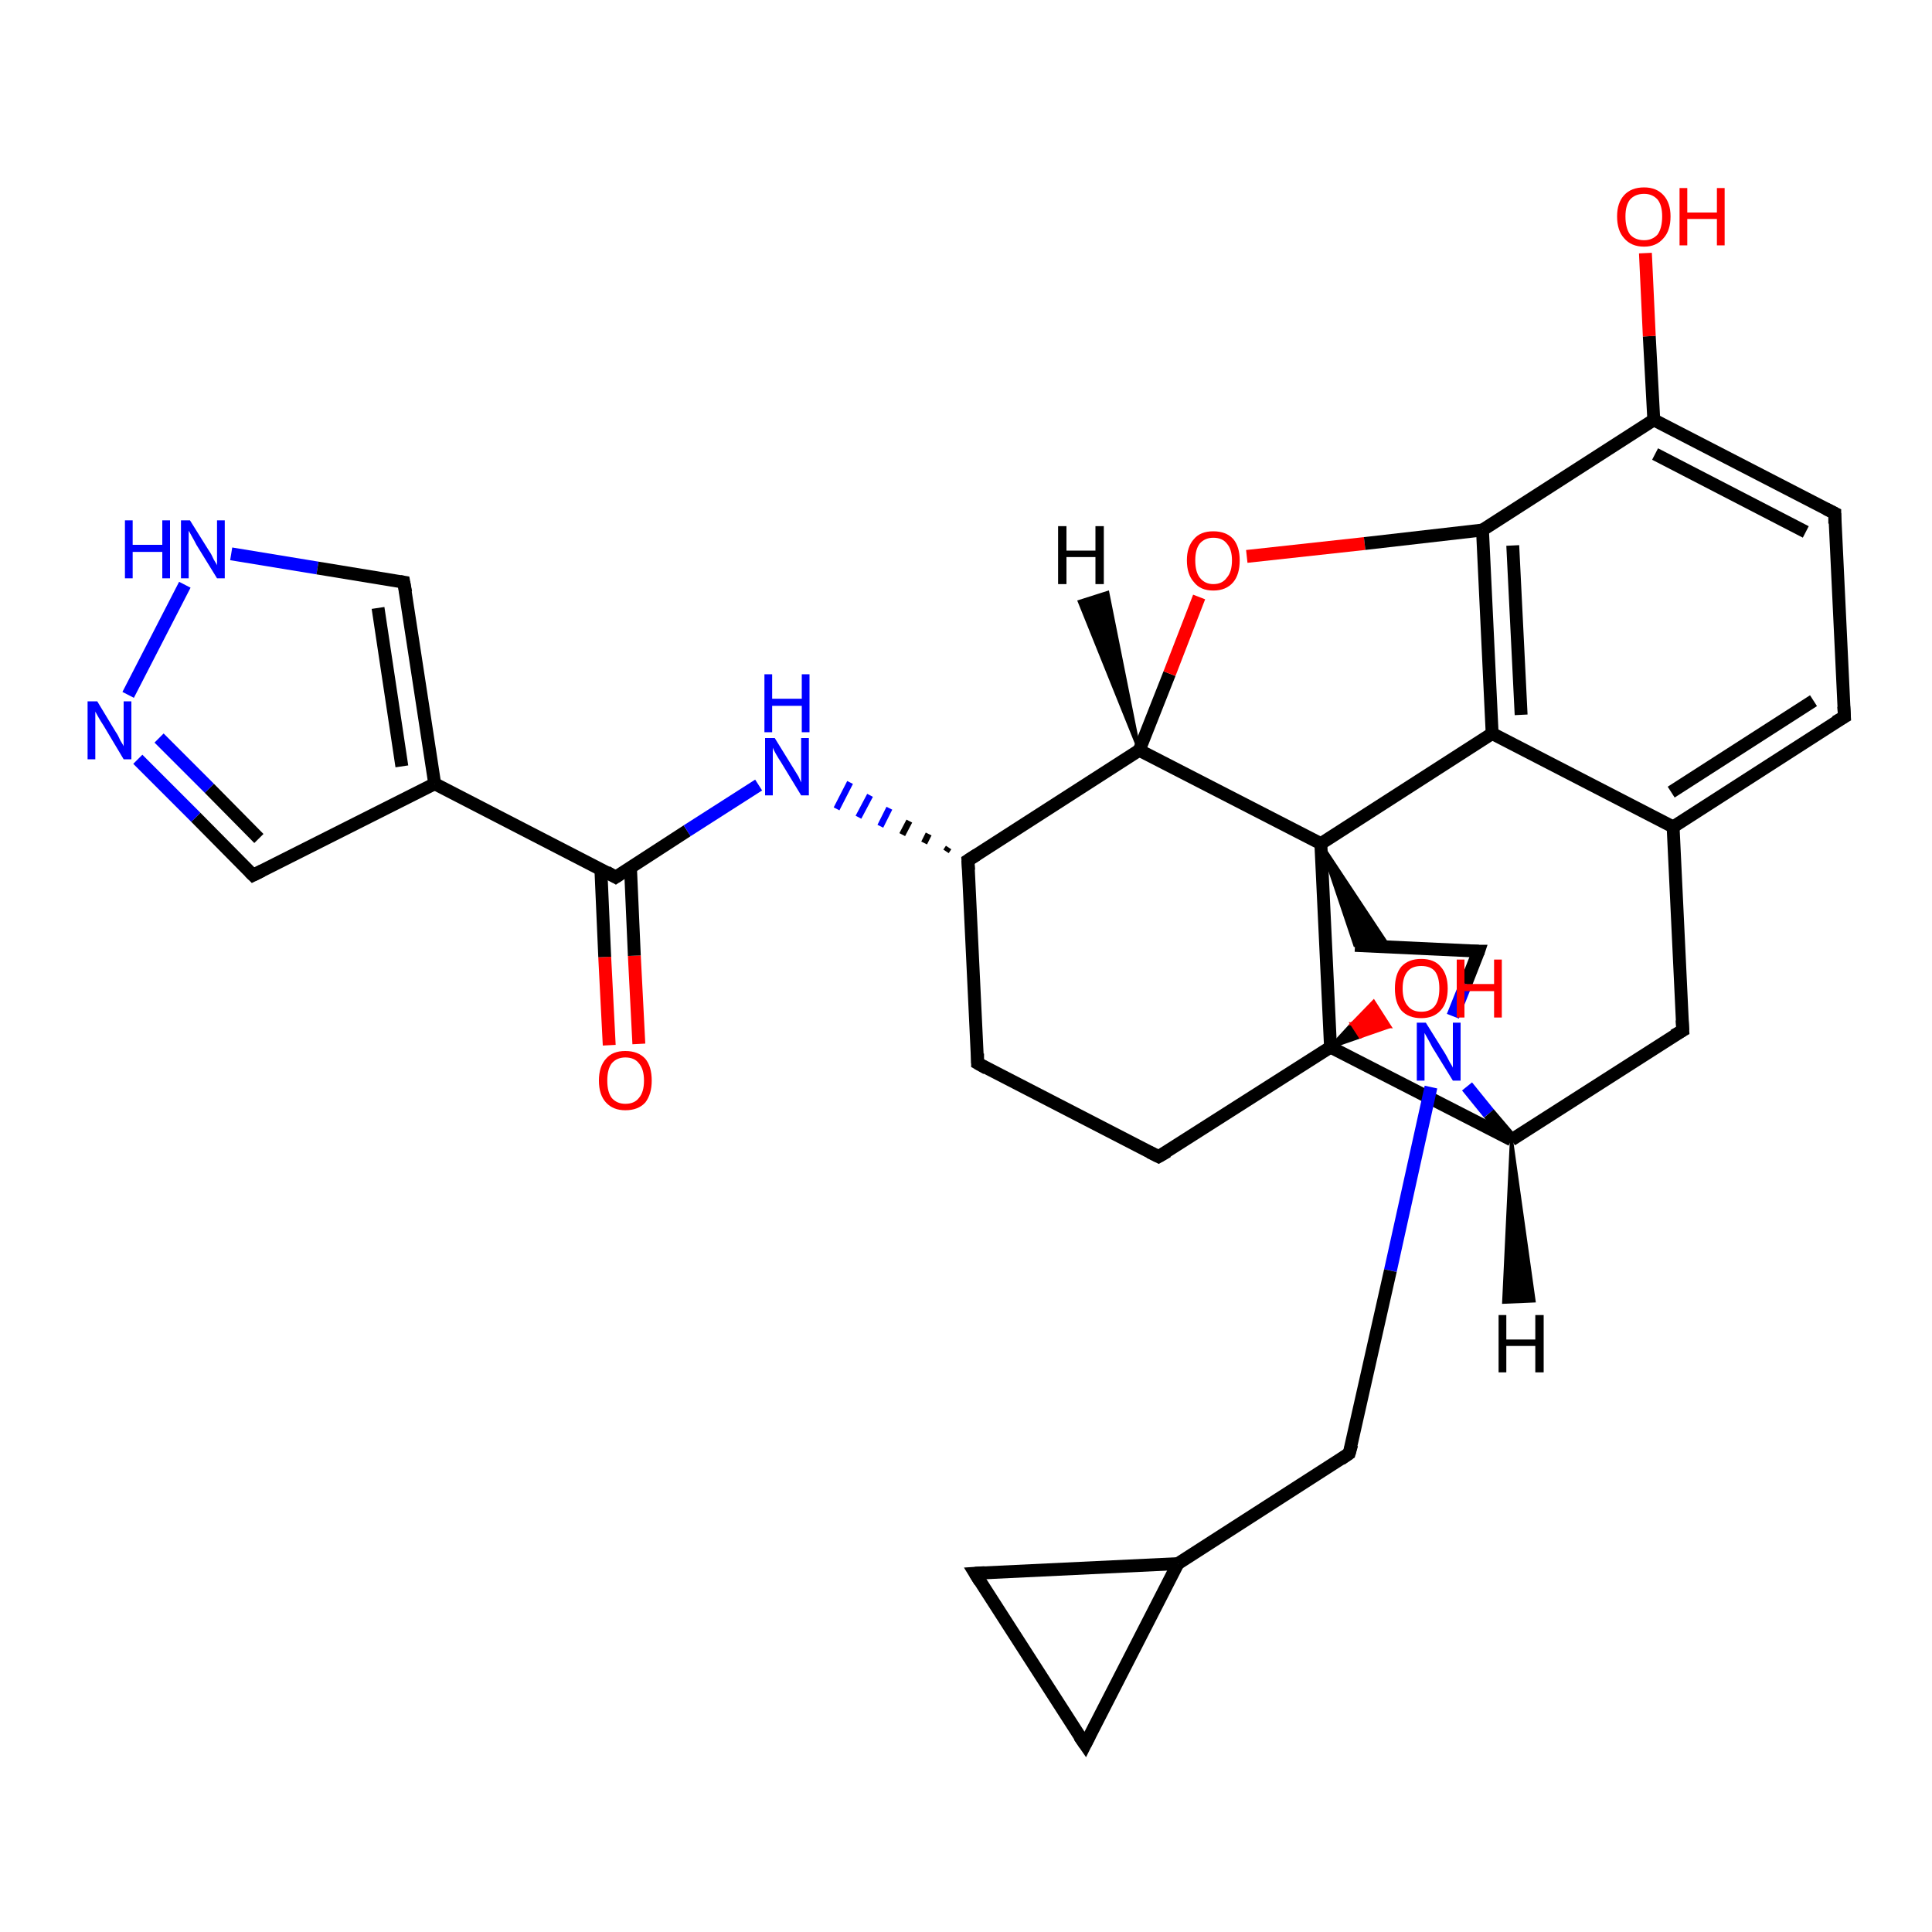 <?xml version='1.0' encoding='iso-8859-1'?>
<svg version='1.1' baseProfile='full'
              xmlns='http://www.w3.org/2000/svg'
                      xmlns:rdkit='http://www.rdkit.org/xml'
                      xmlns:xlink='http://www.w3.org/1999/xlink'
                  xml:space='preserve'
width='300px' height='300px' viewBox='0 0 300 300'>
<!-- END OF HEADER -->
<rect style='opacity:1.0;fill:#FFFFFF;stroke:none' width='300.0' height='300.0' x='0.0' y='0.0'> </rect>
<path class='bond-0 atom-0 atom-1' d='M 94.6,162.3 L 93.9,148.6' style='fill:none;fill-rule:evenodd;stroke:#FF0000;stroke-width:2.0px;stroke-linecap:butt;stroke-linejoin:miter;stroke-opacity:1' />
<path class='bond-0 atom-0 atom-1' d='M 93.9,148.6 L 93.3,134.9' style='fill:none;fill-rule:evenodd;stroke:#000000;stroke-width:2.0px;stroke-linecap:butt;stroke-linejoin:miter;stroke-opacity:1' />
<path class='bond-0 atom-0 atom-1' d='M 99.2,162.1 L 98.5,148.4' style='fill:none;fill-rule:evenodd;stroke:#FF0000;stroke-width:2.0px;stroke-linecap:butt;stroke-linejoin:miter;stroke-opacity:1' />
<path class='bond-0 atom-0 atom-1' d='M 98.5,148.4 L 97.9,134.7' style='fill:none;fill-rule:evenodd;stroke:#000000;stroke-width:2.0px;stroke-linecap:butt;stroke-linejoin:miter;stroke-opacity:1' />
<path class='bond-1 atom-1 atom-2' d='M 95.6,136.2 L 106.7,129.0' style='fill:none;fill-rule:evenodd;stroke:#000000;stroke-width:2.0px;stroke-linecap:butt;stroke-linejoin:miter;stroke-opacity:1' />
<path class='bond-1 atom-1 atom-2' d='M 106.7,129.0 L 117.8,121.9' style='fill:none;fill-rule:evenodd;stroke:#0000FF;stroke-width:2.0px;stroke-linecap:butt;stroke-linejoin:miter;stroke-opacity:1' />
<path class='bond-2 atom-3 atom-2' d='M 147.3,131.6 L 146.9,132.2' style='fill:none;fill-rule:evenodd;stroke:#000000;stroke-width:1.0px;stroke-linecap:butt;stroke-linejoin:miter;stroke-opacity:1' />
<path class='bond-2 atom-3 atom-2' d='M 144.2,129.5 L 143.5,130.9' style='fill:none;fill-rule:evenodd;stroke:#000000;stroke-width:1.0px;stroke-linecap:butt;stroke-linejoin:miter;stroke-opacity:1' />
<path class='bond-2 atom-3 atom-2' d='M 141.2,127.5 L 140.1,129.6' style='fill:none;fill-rule:evenodd;stroke:#000000;stroke-width:1.0px;stroke-linecap:butt;stroke-linejoin:miter;stroke-opacity:1' />
<path class='bond-2 atom-3 atom-2' d='M 138.1,125.5 L 136.7,128.3' style='fill:none;fill-rule:evenodd;stroke:#0000FF;stroke-width:1.0px;stroke-linecap:butt;stroke-linejoin:miter;stroke-opacity:1' />
<path class='bond-2 atom-3 atom-2' d='M 135.1,123.5 L 133.3,126.9' style='fill:none;fill-rule:evenodd;stroke:#0000FF;stroke-width:1.0px;stroke-linecap:butt;stroke-linejoin:miter;stroke-opacity:1' />
<path class='bond-2 atom-3 atom-2' d='M 132.0,121.5 L 129.9,125.6' style='fill:none;fill-rule:evenodd;stroke:#0000FF;stroke-width:1.0px;stroke-linecap:butt;stroke-linejoin:miter;stroke-opacity:1' />
<path class='bond-3 atom-3 atom-4' d='M 150.3,133.6 L 151.8,165.1' style='fill:none;fill-rule:evenodd;stroke:#000000;stroke-width:2.0px;stroke-linecap:butt;stroke-linejoin:miter;stroke-opacity:1' />
<path class='bond-4 atom-4 atom-5' d='M 151.8,165.1 L 179.9,179.6' style='fill:none;fill-rule:evenodd;stroke:#000000;stroke-width:2.0px;stroke-linecap:butt;stroke-linejoin:miter;stroke-opacity:1' />
<path class='bond-5 atom-5 atom-6' d='M 179.9,179.6 L 206.6,162.6' style='fill:none;fill-rule:evenodd;stroke:#000000;stroke-width:2.0px;stroke-linecap:butt;stroke-linejoin:miter;stroke-opacity:1' />
<path class='bond-6 atom-6 atom-7' d='M 206.6,162.6 L 209.9,159.0 L 211.2,161.0 Z' style='fill:#000000;fill-rule:evenodd;fill-opacity:1;stroke:#000000;stroke-width:0.5px;stroke-linecap:butt;stroke-linejoin:miter;stroke-opacity:1;' />
<path class='bond-6 atom-6 atom-7' d='M 209.9,159.0 L 215.8,159.4 L 213.3,155.5 Z' style='fill:#FF0000;fill-rule:evenodd;fill-opacity:1;stroke:#FF0000;stroke-width:0.5px;stroke-linecap:butt;stroke-linejoin:miter;stroke-opacity:1;' />
<path class='bond-6 atom-6 atom-7' d='M 209.9,159.0 L 211.2,161.0 L 215.8,159.4 Z' style='fill:#FF0000;fill-rule:evenodd;fill-opacity:1;stroke:#FF0000;stroke-width:0.5px;stroke-linecap:butt;stroke-linejoin:miter;stroke-opacity:1;' />
<path class='bond-7 atom-6 atom-8' d='M 206.6,162.6 L 234.7,177.0' style='fill:none;fill-rule:evenodd;stroke:#000000;stroke-width:2.0px;stroke-linecap:butt;stroke-linejoin:miter;stroke-opacity:1' />
<path class='bond-8 atom-8 atom-9' d='M 234.7,177.0 L 261.3,160.0' style='fill:none;fill-rule:evenodd;stroke:#000000;stroke-width:2.0px;stroke-linecap:butt;stroke-linejoin:miter;stroke-opacity:1' />
<path class='bond-9 atom-9 atom-10' d='M 261.3,160.0 L 259.8,128.4' style='fill:none;fill-rule:evenodd;stroke:#000000;stroke-width:2.0px;stroke-linecap:butt;stroke-linejoin:miter;stroke-opacity:1' />
<path class='bond-10 atom-10 atom-11' d='M 259.8,128.4 L 286.4,111.3' style='fill:none;fill-rule:evenodd;stroke:#000000;stroke-width:2.0px;stroke-linecap:butt;stroke-linejoin:miter;stroke-opacity:1' />
<path class='bond-10 atom-10 atom-11' d='M 259.5,123.0 L 281.6,108.8' style='fill:none;fill-rule:evenodd;stroke:#000000;stroke-width:2.0px;stroke-linecap:butt;stroke-linejoin:miter;stroke-opacity:1' />
<path class='bond-11 atom-11 atom-12' d='M 286.4,111.3 L 284.9,79.7' style='fill:none;fill-rule:evenodd;stroke:#000000;stroke-width:2.0px;stroke-linecap:butt;stroke-linejoin:miter;stroke-opacity:1' />
<path class='bond-12 atom-12 atom-13' d='M 284.9,79.7 L 256.8,65.2' style='fill:none;fill-rule:evenodd;stroke:#000000;stroke-width:2.0px;stroke-linecap:butt;stroke-linejoin:miter;stroke-opacity:1' />
<path class='bond-12 atom-12 atom-13' d='M 280.4,82.6 L 257.0,70.5' style='fill:none;fill-rule:evenodd;stroke:#000000;stroke-width:2.0px;stroke-linecap:butt;stroke-linejoin:miter;stroke-opacity:1' />
<path class='bond-13 atom-13 atom-14' d='M 256.8,65.2 L 256.1,52.2' style='fill:none;fill-rule:evenodd;stroke:#000000;stroke-width:2.0px;stroke-linecap:butt;stroke-linejoin:miter;stroke-opacity:1' />
<path class='bond-13 atom-13 atom-14' d='M 256.1,52.2 L 255.5,39.3' style='fill:none;fill-rule:evenodd;stroke:#FF0000;stroke-width:2.0px;stroke-linecap:butt;stroke-linejoin:miter;stroke-opacity:1' />
<path class='bond-14 atom-13 atom-15' d='M 256.8,65.2 L 230.2,82.3' style='fill:none;fill-rule:evenodd;stroke:#000000;stroke-width:2.0px;stroke-linecap:butt;stroke-linejoin:miter;stroke-opacity:1' />
<path class='bond-15 atom-15 atom-16' d='M 230.2,82.3 L 231.7,113.9' style='fill:none;fill-rule:evenodd;stroke:#000000;stroke-width:2.0px;stroke-linecap:butt;stroke-linejoin:miter;stroke-opacity:1' />
<path class='bond-15 atom-15 atom-16' d='M 234.9,84.7 L 236.2,111.0' style='fill:none;fill-rule:evenodd;stroke:#000000;stroke-width:2.0px;stroke-linecap:butt;stroke-linejoin:miter;stroke-opacity:1' />
<path class='bond-16 atom-16 atom-17' d='M 231.7,113.9 L 205.1,131.0' style='fill:none;fill-rule:evenodd;stroke:#000000;stroke-width:2.0px;stroke-linecap:butt;stroke-linejoin:miter;stroke-opacity:1' />
<path class='bond-17 atom-17 atom-18' d='M 205.1,131.0 L 215.7,147.0 L 210.4,146.8 Z' style='fill:#000000;fill-rule:evenodd;fill-opacity:1;stroke:#000000;stroke-width:0.5px;stroke-linecap:butt;stroke-linejoin:miter;stroke-opacity:1;' />
<path class='bond-18 atom-18 atom-19' d='M 210.4,146.8 L 229.6,147.7' style='fill:none;fill-rule:evenodd;stroke:#000000;stroke-width:2.0px;stroke-linecap:butt;stroke-linejoin:miter;stroke-opacity:1' />
<path class='bond-19 atom-19 atom-20' d='M 229.6,147.7 L 227.6,152.8' style='fill:none;fill-rule:evenodd;stroke:#000000;stroke-width:2.0px;stroke-linecap:butt;stroke-linejoin:miter;stroke-opacity:1' />
<path class='bond-19 atom-19 atom-20' d='M 227.6,152.8 L 225.6,157.8' style='fill:none;fill-rule:evenodd;stroke:#0000FF;stroke-width:2.0px;stroke-linecap:butt;stroke-linejoin:miter;stroke-opacity:1' />
<path class='bond-20 atom-20 atom-21' d='M 222.2,168.8 L 215.9,197.3' style='fill:none;fill-rule:evenodd;stroke:#0000FF;stroke-width:2.0px;stroke-linecap:butt;stroke-linejoin:miter;stroke-opacity:1' />
<path class='bond-20 atom-20 atom-21' d='M 215.9,197.3 L 209.5,225.7' style='fill:none;fill-rule:evenodd;stroke:#000000;stroke-width:2.0px;stroke-linecap:butt;stroke-linejoin:miter;stroke-opacity:1' />
<path class='bond-21 atom-21 atom-22' d='M 209.5,225.7 L 182.9,242.8' style='fill:none;fill-rule:evenodd;stroke:#000000;stroke-width:2.0px;stroke-linecap:butt;stroke-linejoin:miter;stroke-opacity:1' />
<path class='bond-22 atom-22 atom-23' d='M 182.9,242.8 L 168.5,270.9' style='fill:none;fill-rule:evenodd;stroke:#000000;stroke-width:2.0px;stroke-linecap:butt;stroke-linejoin:miter;stroke-opacity:1' />
<path class='bond-23 atom-23 atom-24' d='M 168.5,270.9 L 151.4,244.3' style='fill:none;fill-rule:evenodd;stroke:#000000;stroke-width:2.0px;stroke-linecap:butt;stroke-linejoin:miter;stroke-opacity:1' />
<path class='bond-24 atom-17 atom-25' d='M 205.1,131.0 L 176.9,116.5' style='fill:none;fill-rule:evenodd;stroke:#000000;stroke-width:2.0px;stroke-linecap:butt;stroke-linejoin:miter;stroke-opacity:1' />
<path class='bond-25 atom-25 atom-26' d='M 176.9,116.5 L 181.6,104.6' style='fill:none;fill-rule:evenodd;stroke:#000000;stroke-width:2.0px;stroke-linecap:butt;stroke-linejoin:miter;stroke-opacity:1' />
<path class='bond-25 atom-25 atom-26' d='M 181.6,104.6 L 186.2,92.7' style='fill:none;fill-rule:evenodd;stroke:#FF0000;stroke-width:2.0px;stroke-linecap:butt;stroke-linejoin:miter;stroke-opacity:1' />
<path class='bond-26 atom-1 atom-27' d='M 95.6,136.2 L 67.5,121.7' style='fill:none;fill-rule:evenodd;stroke:#000000;stroke-width:2.0px;stroke-linecap:butt;stroke-linejoin:miter;stroke-opacity:1' />
<path class='bond-27 atom-27 atom-28' d='M 67.5,121.7 L 39.3,135.9' style='fill:none;fill-rule:evenodd;stroke:#000000;stroke-width:2.0px;stroke-linecap:butt;stroke-linejoin:miter;stroke-opacity:1' />
<path class='bond-28 atom-28 atom-29' d='M 39.3,135.9 L 30.4,126.9' style='fill:none;fill-rule:evenodd;stroke:#000000;stroke-width:2.0px;stroke-linecap:butt;stroke-linejoin:miter;stroke-opacity:1' />
<path class='bond-28 atom-28 atom-29' d='M 30.4,126.9 L 21.4,117.9' style='fill:none;fill-rule:evenodd;stroke:#0000FF;stroke-width:2.0px;stroke-linecap:butt;stroke-linejoin:miter;stroke-opacity:1' />
<path class='bond-28 atom-28 atom-29' d='M 40.2,130.2 L 32.5,122.4' style='fill:none;fill-rule:evenodd;stroke:#000000;stroke-width:2.0px;stroke-linecap:butt;stroke-linejoin:miter;stroke-opacity:1' />
<path class='bond-28 atom-28 atom-29' d='M 32.5,122.4 L 24.7,114.6' style='fill:none;fill-rule:evenodd;stroke:#0000FF;stroke-width:2.0px;stroke-linecap:butt;stroke-linejoin:miter;stroke-opacity:1' />
<path class='bond-29 atom-29 atom-30' d='M 19.9,107.9 L 28.7,90.8' style='fill:none;fill-rule:evenodd;stroke:#0000FF;stroke-width:2.0px;stroke-linecap:butt;stroke-linejoin:miter;stroke-opacity:1' />
<path class='bond-30 atom-30 atom-31' d='M 35.9,86.0 L 49.3,88.2' style='fill:none;fill-rule:evenodd;stroke:#0000FF;stroke-width:2.0px;stroke-linecap:butt;stroke-linejoin:miter;stroke-opacity:1' />
<path class='bond-30 atom-30 atom-31' d='M 49.3,88.2 L 62.7,90.4' style='fill:none;fill-rule:evenodd;stroke:#000000;stroke-width:2.0px;stroke-linecap:butt;stroke-linejoin:miter;stroke-opacity:1' />
<path class='bond-31 atom-25 atom-3' d='M 176.9,116.5 L 150.3,133.6' style='fill:none;fill-rule:evenodd;stroke:#000000;stroke-width:2.0px;stroke-linecap:butt;stroke-linejoin:miter;stroke-opacity:1' />
<path class='bond-32 atom-31 atom-27' d='M 62.7,90.4 L 67.5,121.7' style='fill:none;fill-rule:evenodd;stroke:#000000;stroke-width:2.0px;stroke-linecap:butt;stroke-linejoin:miter;stroke-opacity:1' />
<path class='bond-32 atom-31 atom-27' d='M 58.7,94.4 L 62.4,119.0' style='fill:none;fill-rule:evenodd;stroke:#000000;stroke-width:2.0px;stroke-linecap:butt;stroke-linejoin:miter;stroke-opacity:1' />
<path class='bond-33 atom-17 atom-6' d='M 205.1,131.0 L 206.6,162.6' style='fill:none;fill-rule:evenodd;stroke:#000000;stroke-width:2.0px;stroke-linecap:butt;stroke-linejoin:miter;stroke-opacity:1' />
<path class='bond-34 atom-24 atom-22' d='M 151.4,244.3 L 182.9,242.8' style='fill:none;fill-rule:evenodd;stroke:#000000;stroke-width:2.0px;stroke-linecap:butt;stroke-linejoin:miter;stroke-opacity:1' />
<path class='bond-35 atom-20 atom-8' d='M 227.8,168.7 L 231.2,172.9' style='fill:none;fill-rule:evenodd;stroke:#0000FF;stroke-width:2.0px;stroke-linecap:butt;stroke-linejoin:miter;stroke-opacity:1' />
<path class='bond-35 atom-20 atom-8' d='M 231.2,172.9 L 234.7,177.0' style='fill:none;fill-rule:evenodd;stroke:#000000;stroke-width:2.0px;stroke-linecap:butt;stroke-linejoin:miter;stroke-opacity:1' />
<path class='bond-36 atom-16 atom-10' d='M 231.7,113.9 L 259.8,128.4' style='fill:none;fill-rule:evenodd;stroke:#000000;stroke-width:2.0px;stroke-linecap:butt;stroke-linejoin:miter;stroke-opacity:1' />
<path class='bond-37 atom-26 atom-15' d='M 193.6,86.4 L 211.9,84.4' style='fill:none;fill-rule:evenodd;stroke:#FF0000;stroke-width:2.0px;stroke-linecap:butt;stroke-linejoin:miter;stroke-opacity:1' />
<path class='bond-37 atom-26 atom-15' d='M 211.9,84.4 L 230.2,82.3' style='fill:none;fill-rule:evenodd;stroke:#000000;stroke-width:2.0px;stroke-linecap:butt;stroke-linejoin:miter;stroke-opacity:1' />
<path class='bond-38 atom-8 atom-32' d='M 234.7,177.0 L 238.2,202.0 L 233.5,202.2 Z' style='fill:#000000;fill-rule:evenodd;fill-opacity:1;stroke:#000000;stroke-width:0.5px;stroke-linecap:butt;stroke-linejoin:miter;stroke-opacity:1;' />
<path class='bond-39 atom-25 atom-33' d='M 176.9,116.5 L 167.6,93.4 L 172.0,92.0 Z' style='fill:#000000;fill-rule:evenodd;fill-opacity:1;stroke:#000000;stroke-width:0.5px;stroke-linecap:butt;stroke-linejoin:miter;stroke-opacity:1;' />
<path d='M 96.2,135.8 L 95.6,136.2 L 94.2,135.4' style='fill:none;stroke:#000000;stroke-width:2.0px;stroke-linecap:butt;stroke-linejoin:miter;stroke-opacity:1;' />
<path d='M 150.4,135.1 L 150.3,133.6 L 151.7,132.7' style='fill:none;stroke:#000000;stroke-width:2.0px;stroke-linecap:butt;stroke-linejoin:miter;stroke-opacity:1;' />
<path d='M 151.8,163.6 L 151.8,165.1 L 153.2,165.9' style='fill:none;stroke:#000000;stroke-width:2.0px;stroke-linecap:butt;stroke-linejoin:miter;stroke-opacity:1;' />
<path d='M 178.5,178.9 L 179.9,179.6 L 181.3,178.8' style='fill:none;stroke:#000000;stroke-width:2.0px;stroke-linecap:butt;stroke-linejoin:miter;stroke-opacity:1;' />
<path d='M 259.9,160.8 L 261.3,160.0 L 261.2,158.4' style='fill:none;stroke:#000000;stroke-width:2.0px;stroke-linecap:butt;stroke-linejoin:miter;stroke-opacity:1;' />
<path d='M 285.0,112.1 L 286.4,111.3 L 286.3,109.7' style='fill:none;stroke:#000000;stroke-width:2.0px;stroke-linecap:butt;stroke-linejoin:miter;stroke-opacity:1;' />
<path d='M 284.9,81.3 L 284.9,79.7 L 283.5,79.0' style='fill:none;stroke:#000000;stroke-width:2.0px;stroke-linecap:butt;stroke-linejoin:miter;stroke-opacity:1;' />
<path d='M 228.6,147.7 L 229.6,147.7 L 229.5,148.0' style='fill:none;stroke:#000000;stroke-width:2.0px;stroke-linecap:butt;stroke-linejoin:miter;stroke-opacity:1;' />
<path d='M 209.9,224.3 L 209.5,225.7 L 208.2,226.6' style='fill:none;stroke:#000000;stroke-width:2.0px;stroke-linecap:butt;stroke-linejoin:miter;stroke-opacity:1;' />
<path d='M 169.2,269.5 L 168.5,270.9 L 167.6,269.6' style='fill:none;stroke:#000000;stroke-width:2.0px;stroke-linecap:butt;stroke-linejoin:miter;stroke-opacity:1;' />
<path d='M 152.2,245.6 L 151.4,244.3 L 152.9,244.2' style='fill:none;stroke:#000000;stroke-width:2.0px;stroke-linecap:butt;stroke-linejoin:miter;stroke-opacity:1;' />
<path d='M 40.7,135.2 L 39.3,135.9 L 38.8,135.4' style='fill:none;stroke:#000000;stroke-width:2.0px;stroke-linecap:butt;stroke-linejoin:miter;stroke-opacity:1;' />
<path d='M 62.1,90.3 L 62.7,90.4 L 63.0,92.0' style='fill:none;stroke:#000000;stroke-width:2.0px;stroke-linecap:butt;stroke-linejoin:miter;stroke-opacity:1;' />
<path class='atom-0' d='M 93.0 167.8
Q 93.0 165.6, 94.1 164.4
Q 95.1 163.2, 97.1 163.2
Q 99.1 163.2, 100.2 164.4
Q 101.2 165.6, 101.2 167.8
Q 101.2 169.9, 100.2 171.2
Q 99.1 172.4, 97.1 172.4
Q 95.2 172.4, 94.1 171.2
Q 93.0 170.0, 93.0 167.8
M 97.1 171.4
Q 98.5 171.4, 99.2 170.5
Q 100.0 169.6, 100.0 167.8
Q 100.0 166.0, 99.2 165.1
Q 98.5 164.2, 97.1 164.2
Q 95.8 164.2, 95.0 165.1
Q 94.3 166.0, 94.3 167.8
Q 94.3 169.6, 95.0 170.5
Q 95.8 171.4, 97.1 171.4
' fill='#FF0000'/>
<path class='atom-2' d='M 120.3 114.6
L 123.2 119.3
Q 123.5 119.8, 124.0 120.6
Q 124.4 121.5, 124.4 121.5
L 124.4 114.6
L 125.6 114.6
L 125.6 123.5
L 124.4 123.5
L 121.3 118.4
Q 120.9 117.8, 120.5 117.1
Q 120.1 116.4, 120.0 116.1
L 120.0 123.5
L 118.8 123.5
L 118.8 114.6
L 120.3 114.6
' fill='#0000FF'/>
<path class='atom-2' d='M 118.7 104.7
L 119.9 104.7
L 119.9 108.5
L 124.5 108.5
L 124.5 104.7
L 125.7 104.7
L 125.7 113.7
L 124.5 113.7
L 124.5 109.6
L 119.9 109.6
L 119.9 113.7
L 118.7 113.7
L 118.7 104.7
' fill='#0000FF'/>
<path class='atom-7' d='M 216.6 153.5
Q 216.6 151.3, 217.6 150.1
Q 218.7 148.9, 220.7 148.9
Q 222.7 148.9, 223.7 150.1
Q 224.8 151.3, 224.8 153.5
Q 224.8 155.7, 223.7 156.9
Q 222.6 158.1, 220.7 158.1
Q 218.7 158.1, 217.6 156.9
Q 216.6 155.7, 216.6 153.5
M 220.7 157.1
Q 222.1 157.1, 222.8 156.2
Q 223.5 155.3, 223.5 153.5
Q 223.5 151.7, 222.8 150.8
Q 222.1 150.0, 220.7 150.0
Q 219.3 150.0, 218.6 150.8
Q 217.8 151.7, 217.8 153.5
Q 217.8 155.3, 218.6 156.2
Q 219.3 157.1, 220.7 157.1
' fill='#FF0000'/>
<path class='atom-7' d='M 226.2 149.0
L 227.4 149.0
L 227.4 152.8
L 232.0 152.8
L 232.0 149.0
L 233.2 149.0
L 233.2 158.0
L 232.0 158.0
L 232.0 153.9
L 227.4 153.9
L 227.4 158.0
L 226.2 158.0
L 226.2 149.0
' fill='#FF0000'/>
<path class='atom-14' d='M 251.1 33.6
Q 251.1 31.5, 252.2 30.3
Q 253.3 29.1, 255.3 29.1
Q 257.2 29.1, 258.3 30.3
Q 259.4 31.5, 259.4 33.6
Q 259.4 35.8, 258.3 37.0
Q 257.2 38.3, 255.3 38.3
Q 253.3 38.3, 252.2 37.0
Q 251.1 35.8, 251.1 33.6
M 255.3 37.3
Q 256.6 37.3, 257.4 36.4
Q 258.1 35.4, 258.1 33.6
Q 258.1 31.9, 257.4 31.0
Q 256.6 30.1, 255.3 30.1
Q 253.9 30.1, 253.1 31.0
Q 252.4 31.9, 252.4 33.6
Q 252.4 35.4, 253.1 36.4
Q 253.9 37.3, 255.3 37.3
' fill='#FF0000'/>
<path class='atom-14' d='M 260.8 29.2
L 262.0 29.2
L 262.0 33.0
L 266.6 33.0
L 266.6 29.2
L 267.8 29.2
L 267.8 38.1
L 266.6 38.1
L 266.6 34.0
L 262.0 34.0
L 262.0 38.1
L 260.8 38.1
L 260.8 29.2
' fill='#FF0000'/>
<path class='atom-20' d='M 221.4 158.8
L 224.4 163.6
Q 224.7 164.1, 225.1 164.9
Q 225.6 165.7, 225.6 165.8
L 225.6 158.8
L 226.8 158.8
L 226.8 167.8
L 225.6 167.8
L 222.4 162.6
Q 222.1 162.0, 221.7 161.3
Q 221.3 160.6, 221.2 160.4
L 221.2 167.8
L 220.0 167.8
L 220.0 158.8
L 221.4 158.8
' fill='#0000FF'/>
<path class='atom-26' d='M 184.3 87.0
Q 184.3 84.9, 185.4 83.7
Q 186.4 82.5, 188.4 82.5
Q 190.4 82.5, 191.5 83.7
Q 192.5 84.9, 192.5 87.0
Q 192.5 89.2, 191.5 90.4
Q 190.4 91.7, 188.4 91.7
Q 186.4 91.7, 185.4 90.4
Q 184.3 89.2, 184.3 87.0
M 188.4 90.7
Q 189.8 90.7, 190.5 89.7
Q 191.3 88.8, 191.3 87.0
Q 191.3 85.3, 190.5 84.4
Q 189.8 83.5, 188.4 83.5
Q 187.1 83.5, 186.3 84.4
Q 185.6 85.3, 185.6 87.0
Q 185.6 88.8, 186.3 89.7
Q 187.1 90.7, 188.4 90.7
' fill='#FF0000'/>
<path class='atom-29' d='M 15.1 108.9
L 18.0 113.7
Q 18.3 114.1, 18.7 115.0
Q 19.2 115.8, 19.2 115.9
L 19.2 108.9
L 20.4 108.9
L 20.4 117.9
L 19.2 117.9
L 16.1 112.7
Q 15.7 112.1, 15.3 111.4
Q 14.9 110.7, 14.8 110.5
L 14.8 117.9
L 13.6 117.9
L 13.6 108.9
L 15.1 108.9
' fill='#0000FF'/>
<path class='atom-30' d='M 19.4 80.8
L 20.6 80.8
L 20.6 84.6
L 25.2 84.6
L 25.2 80.8
L 26.4 80.8
L 26.4 89.8
L 25.2 89.8
L 25.2 85.7
L 20.6 85.7
L 20.6 89.8
L 19.4 89.8
L 19.4 80.8
' fill='#0000FF'/>
<path class='atom-30' d='M 29.5 80.8
L 32.5 85.6
Q 32.8 86.0, 33.2 86.9
Q 33.7 87.7, 33.7 87.8
L 33.7 80.8
L 34.9 80.8
L 34.9 89.8
L 33.7 89.8
L 30.5 84.6
Q 30.2 84.0, 29.8 83.3
Q 29.4 82.6, 29.3 82.4
L 29.3 89.8
L 28.1 89.8
L 28.1 80.8
L 29.5 80.8
' fill='#0000FF'/>
<path class='atom-32' d='M 232.7 204.2
L 233.9 204.2
L 233.9 208.0
L 238.4 208.0
L 238.4 204.2
L 239.7 204.2
L 239.7 213.1
L 238.4 213.1
L 238.4 209.0
L 233.9 209.0
L 233.9 213.1
L 232.7 213.1
L 232.7 204.2
' fill='#000000'/>
<path class='atom-33' d='M 164.3 81.7
L 165.6 81.7
L 165.6 85.5
L 170.1 85.5
L 170.1 81.7
L 171.4 81.7
L 171.4 90.7
L 170.1 90.7
L 170.1 86.5
L 165.6 86.5
L 165.6 90.7
L 164.3 90.7
L 164.3 81.7
' fill='#000000'/>
</svg>

